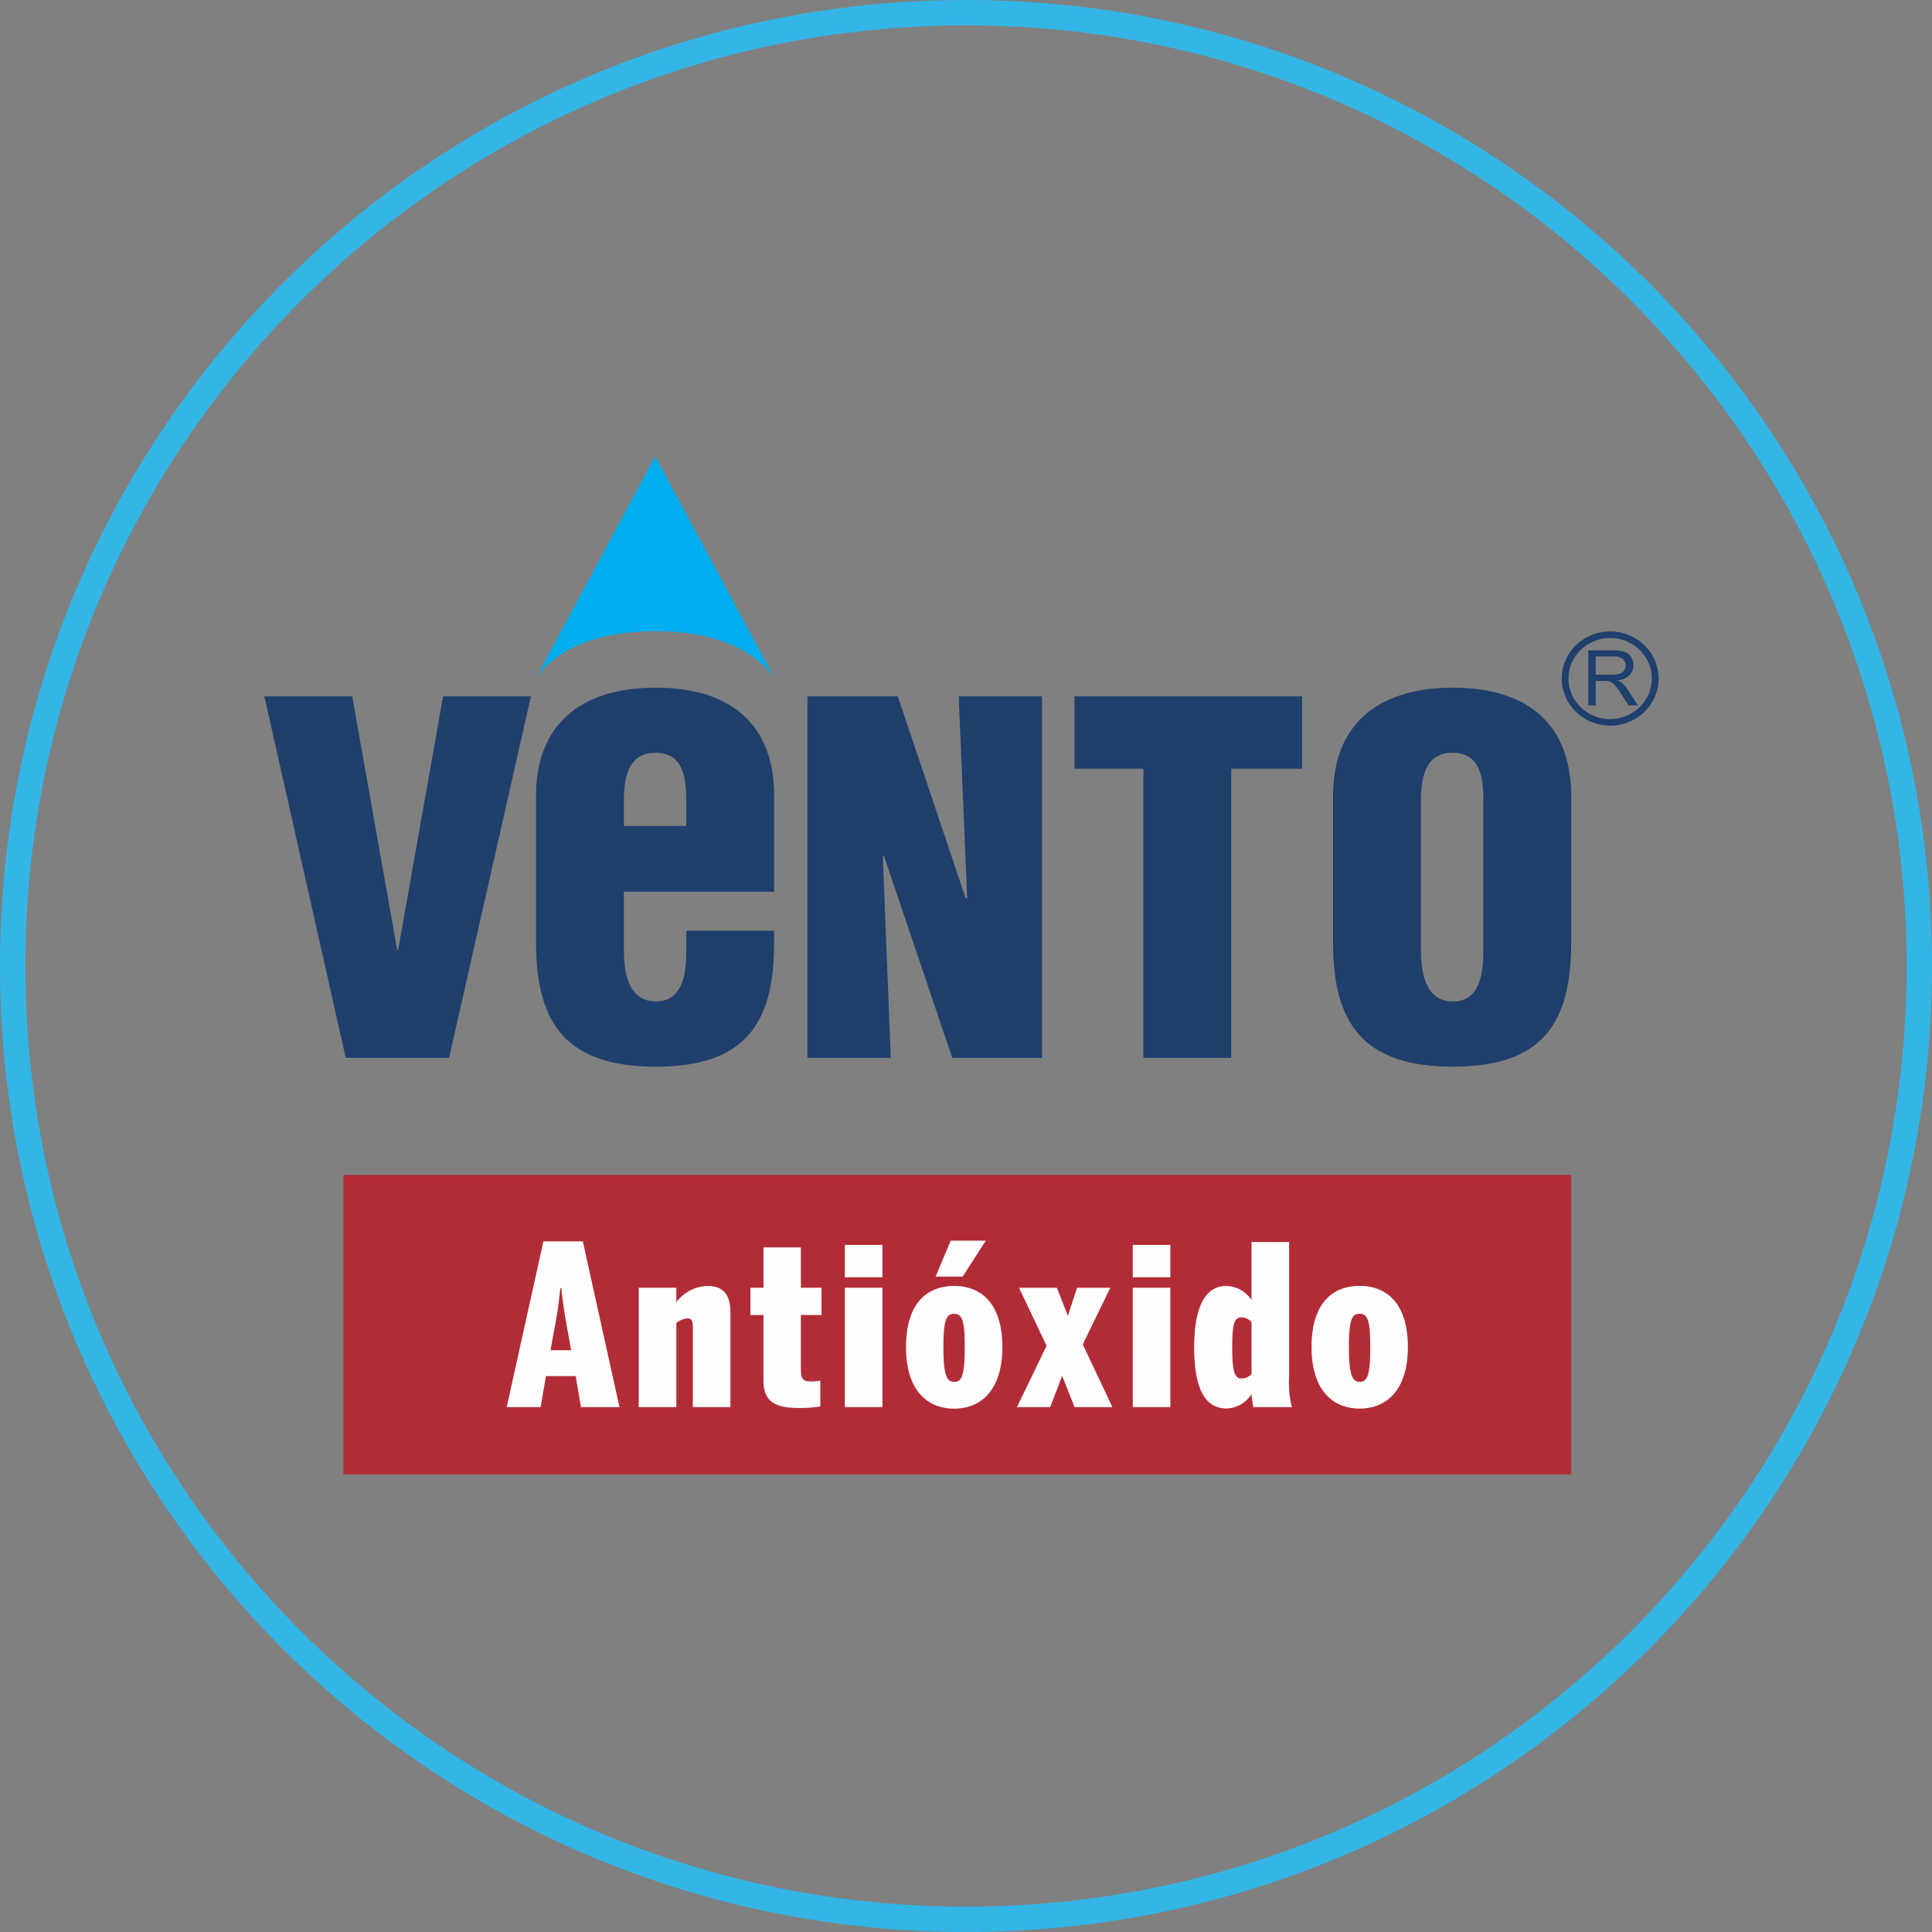 <svg xmlns="http://www.w3.org/2000/svg" width="228.6" height="228.6" viewBox="0 0 228.6 228.6">
  <rect x="0" y="0" width="228.6" height="228.6" fill="#808080" stroke="none"/>
  <g id="Grupo_3385" data-name="Grupo 3385" transform="translate(-473.925 -1302.805)">
    <g id="Grupo_3359" data-name="Grupo 3359" transform="translate(505.207 1356.947)">
      <g id="Grupo_3349" data-name="Grupo 3349" transform="translate(0 0)">
        <rect id="Rectángulo_4702" data-name="Rectángulo 4702" width="145.27" height="35.433" transform="translate(9.351 84.882)" fill="#b22c37"/>
        <path id="Trazado_6383" data-name="Trazado 6383" d="M691.776,769.392H695.3l.624,3.669h4.557l-4.34-19.611h-4.665l-4.34,19.611h4.015Zm2.984-3.062h-2.442l.136-.739c.38-2.138.7-3.431,1.031-6.625h.108c.353,3.194.678,4.566,1.058,6.731Zm8,6.731h4.448V763.11a2.5,2.5,0,0,1,1.329-.554c.434,0,.624.317.624.924v9.581h4.448V761.923c0-2.56-1.167-3.194-2.794-3.194a4.772,4.772,0,0,0-3.607,1.927V758.94h-4.448Zm18.932.105a14.432,14.432,0,0,0,2.549-.185V769.92a5.634,5.634,0,0,1-1,.106c-.977,0-1.3-.158-1.3-1.531V762.16h2.441v-3.22h-2.441v-4.777h-4.422v4.777H715.97v3.22h1.546v7.707C717.516,772.269,718.683,773.167,721.693,773.167Zm5.451-15.467h4.448v-3.827h-4.448Zm0,15.361h4.448V758.94h-4.448Zm10.741-15.441h3.2l2.739-4.25h-4.15Zm2.2,15.625c3.173,0,5.7-2.191,5.7-7.285,0-5.173-2.523-7.232-5.7-7.232-3.228,0-5.7,2.059-5.7,7.232,0,5.094,2.5,7.285,5.7,7.285m0-3.167c-.977,0-1.276-1.082-1.276-4.118,0-3.273.353-3.933,1.276-3.933.977,0,1.248.871,1.248,3.933,0,3.3-.326,4.118-1.248,4.118m7.431,2.983h3.933l1.411-3.7,1.465,3.7H758.8l-3.5-7.417,3.255-6.7H754.62l-1.085,3.326-1.3-3.326h-4.475l3.254,6.862Zm13.7-15.361h4.448v-3.827h-4.448Zm0,15.361h4.448V758.94h-4.448Zm11.066.158a3.611,3.611,0,0,0,2.984-1.689,13.087,13.087,0,0,0,.216,1.531h4.557a11.4,11.4,0,0,1-.325-3.431v-16.1h-4.448v6.863a3.669,3.669,0,0,0-2.984-1.663c-2.305,0-3.8,2.111-3.8,7.285S769.944,773.219,772.277,773.219Zm1.844-3.537c-.868,0-1.139-.766-1.139-3.7,0-2.851.244-3.537,1.139-3.537a1.831,1.831,0,0,1,1.14.528v6.2a1.739,1.739,0,0,1-1.14.5m13.941,3.563c3.173,0,5.7-2.191,5.7-7.285,0-5.173-2.522-7.232-5.7-7.232-3.228,0-5.7,2.059-5.7,7.232,0,5.094,2.5,7.285,5.7,7.285m0-3.167c-.976,0-1.275-1.082-1.275-4.118,0-3.273.352-3.933,1.275-3.933.977,0,1.248.871,1.248,3.933,0,3.3-.326,4.118-1.248,4.118" transform="translate(-658.463 -660.71)" fill="#fefefe"/>
        <path id="Trazado_6384" data-name="Trazado 6384" d="M706.616,612.945h-.172v0l-13.933,25.906c2.685-3.477,7.472-5.342,14.019-5.374,6.547.032,11.334,1.9,14.019,5.374l-13.933-25.906Z" transform="translate(-660.29 -612.945)" fill="#00afef"/>
        <path id="Trazado_6385" data-name="Trazado 6385" d="M665.533,698.008l9.686-42.775H664.825l-5.315,30h-.118l-5.316-30H643.681l9.627,42.775ZM693.6,685.233c0,2.453-.236,6.1-3.6,6.1s-3.78-3.65-3.78-6.1v-6.885h17.777V666.983c0-8.213-4.9-12.776-14-12.776s-14.174,4.563-14.174,12.776v17.4c0,9.639,3.662,14.667,14.174,14.667s14-5.028,14-14.667V682.96H693.6Zm-7.382-14.663v-2.9c0-2.623.414-5.76,3.721-5.76,3.425,0,3.662,3.137,3.662,5.76v2.9Zm38.852,27.439H735.7V655.234h-9.863l1,23.9h-.178l-8.032-23.9h-10.69v42.775H717.8l-.945-23.84.119-.114Zm14.469-34.22h8.151v34.22h10.395v-34.22h8.386v-8.555H739.536Zm48.37,21.444c0,2.453-.236,6.1-3.6,6.1s-3.78-3.65-3.78-6.1V667.667c0-2.623.414-5.76,3.721-5.76,3.425,0,3.662,3.137,3.662,5.76Zm10.395-18.25c0-8.213-4.9-12.776-14-12.776s-14.174,4.563-14.174,12.776v17.4c0,9.639,3.662,14.667,14.174,14.667s14-5.028,14-14.667Z" transform="translate(-643.681 -626.98)" fill="#1f3f6d"/>
      </g>
      <path id="Trazado_6386" data-name="Trazado 6386" d="M882.052,644.123a5.787,5.787,0,0,1,4.048,1.632,5.465,5.465,0,0,1,0,7.879,5.838,5.838,0,0,1-8.1,0,5.465,5.465,0,0,1,0-7.879,5.787,5.787,0,0,1,4.049-1.632m-2.592,8.75v-6.508h2.964a4.043,4.043,0,0,1,1.359.176,1.474,1.474,0,0,1,.742.618,1.81,1.81,0,0,1,.277.981,1.615,1.615,0,0,1-.461,1.168,2.36,2.36,0,0,1-1.421.6,2.272,2.272,0,0,1,.534.324,4.374,4.374,0,0,1,.732.866l1.157,1.772h-1.105l-.884-1.354c-.257-.393-.471-.691-.637-.9a1.993,1.993,0,0,0-.45-.434,1.344,1.344,0,0,0-.4-.173,2.828,2.828,0,0,0-.492-.03h-1.024v2.89Zm.887-3.636h1.9a2.891,2.891,0,0,0,.947-.123.982.982,0,0,0,.517-.391,1.037,1.037,0,0,0,.177-.583.961.961,0,0,0-.342-.76,1.631,1.631,0,0,0-1.084-.3h-2.114Zm5.188-2.932a5.023,5.023,0,0,0-6.968,0,4.7,4.7,0,0,0,0,6.78,5.024,5.024,0,0,0,6.968,0,4.7,4.7,0,0,0,0-6.78" transform="translate(-722.813 -623.55)" fill="#1f3f6d"/>
    </g>
    <g id="Trazado_6404" data-name="Trazado 6404" transform="translate(473.925 1302.805)" fill="none">
      <path d="M114.3,0A114.3,114.3,0,1,1,0,114.3,114.3,114.3,0,0,1,114.3,0Z" stroke="none"/>
      <path d="M 114.3 3 C 106.746 3 99.198 3.761 91.866 5.261 C 84.721 6.723 77.693 8.905 70.978 11.745 C 64.383 14.534 58.023 17.987 52.073 22.006 C 46.179 25.988 40.636 30.562 35.599 35.599 C 30.562 40.636 25.989 46.179 22.006 52.073 C 17.987 58.023 14.534 64.383 11.745 70.978 C 8.905 77.693 6.723 84.721 5.261 91.866 C 3.761 99.198 3 106.746 3 114.3 C 3 121.853 3.761 129.401 5.261 136.734 C 6.723 143.878 8.905 150.906 11.745 157.622 C 14.534 164.216 17.987 170.577 22.006 176.526 C 25.989 182.421 30.562 187.963 35.599 193.001 C 40.636 198.038 46.179 202.611 52.073 206.593 C 58.023 210.613 64.383 214.065 70.978 216.854 C 77.693 219.695 84.721 221.876 91.866 223.338 C 99.198 224.839 106.746 225.6 114.3 225.6 C 121.853 225.6 129.401 224.839 136.734 223.338 C 143.878 221.876 150.906 219.695 157.622 216.854 C 164.216 214.065 170.577 210.613 176.526 206.593 C 182.421 202.611 187.963 198.038 193.001 193.001 C 198.038 187.963 202.611 182.421 206.593 176.526 C 210.613 170.577 214.065 164.216 216.854 157.622 C 219.695 150.906 221.876 143.878 223.338 136.734 C 224.839 129.401 225.6 121.853 225.6 114.3 C 225.6 106.746 224.839 99.198 223.338 91.866 C 221.876 84.721 219.695 77.693 216.854 70.978 C 214.065 64.383 210.613 58.023 206.593 52.073 C 202.611 46.179 198.038 40.636 193.001 35.599 C 187.963 30.562 182.421 25.988 176.526 22.006 C 170.577 17.987 164.216 14.534 157.622 11.745 C 150.906 8.905 143.878 6.723 136.734 5.261 C 129.401 3.761 121.853 3 114.3 3 M 114.3 -1.52587890625e-05 C 177.426 -1.52587890625e-05 228.6 51.174 228.6 114.3 C 228.6 177.426 177.426 228.6 114.3 228.6 C 51.174 228.6 1.52587890625e-05 177.426 1.52587890625e-05 114.3 C 1.52587890625e-05 51.174 51.174 -1.52587890625e-05 114.3 -1.52587890625e-05 Z" stroke="none" fill="#33b6e6"/>
    </g>
  </g>
</svg>
